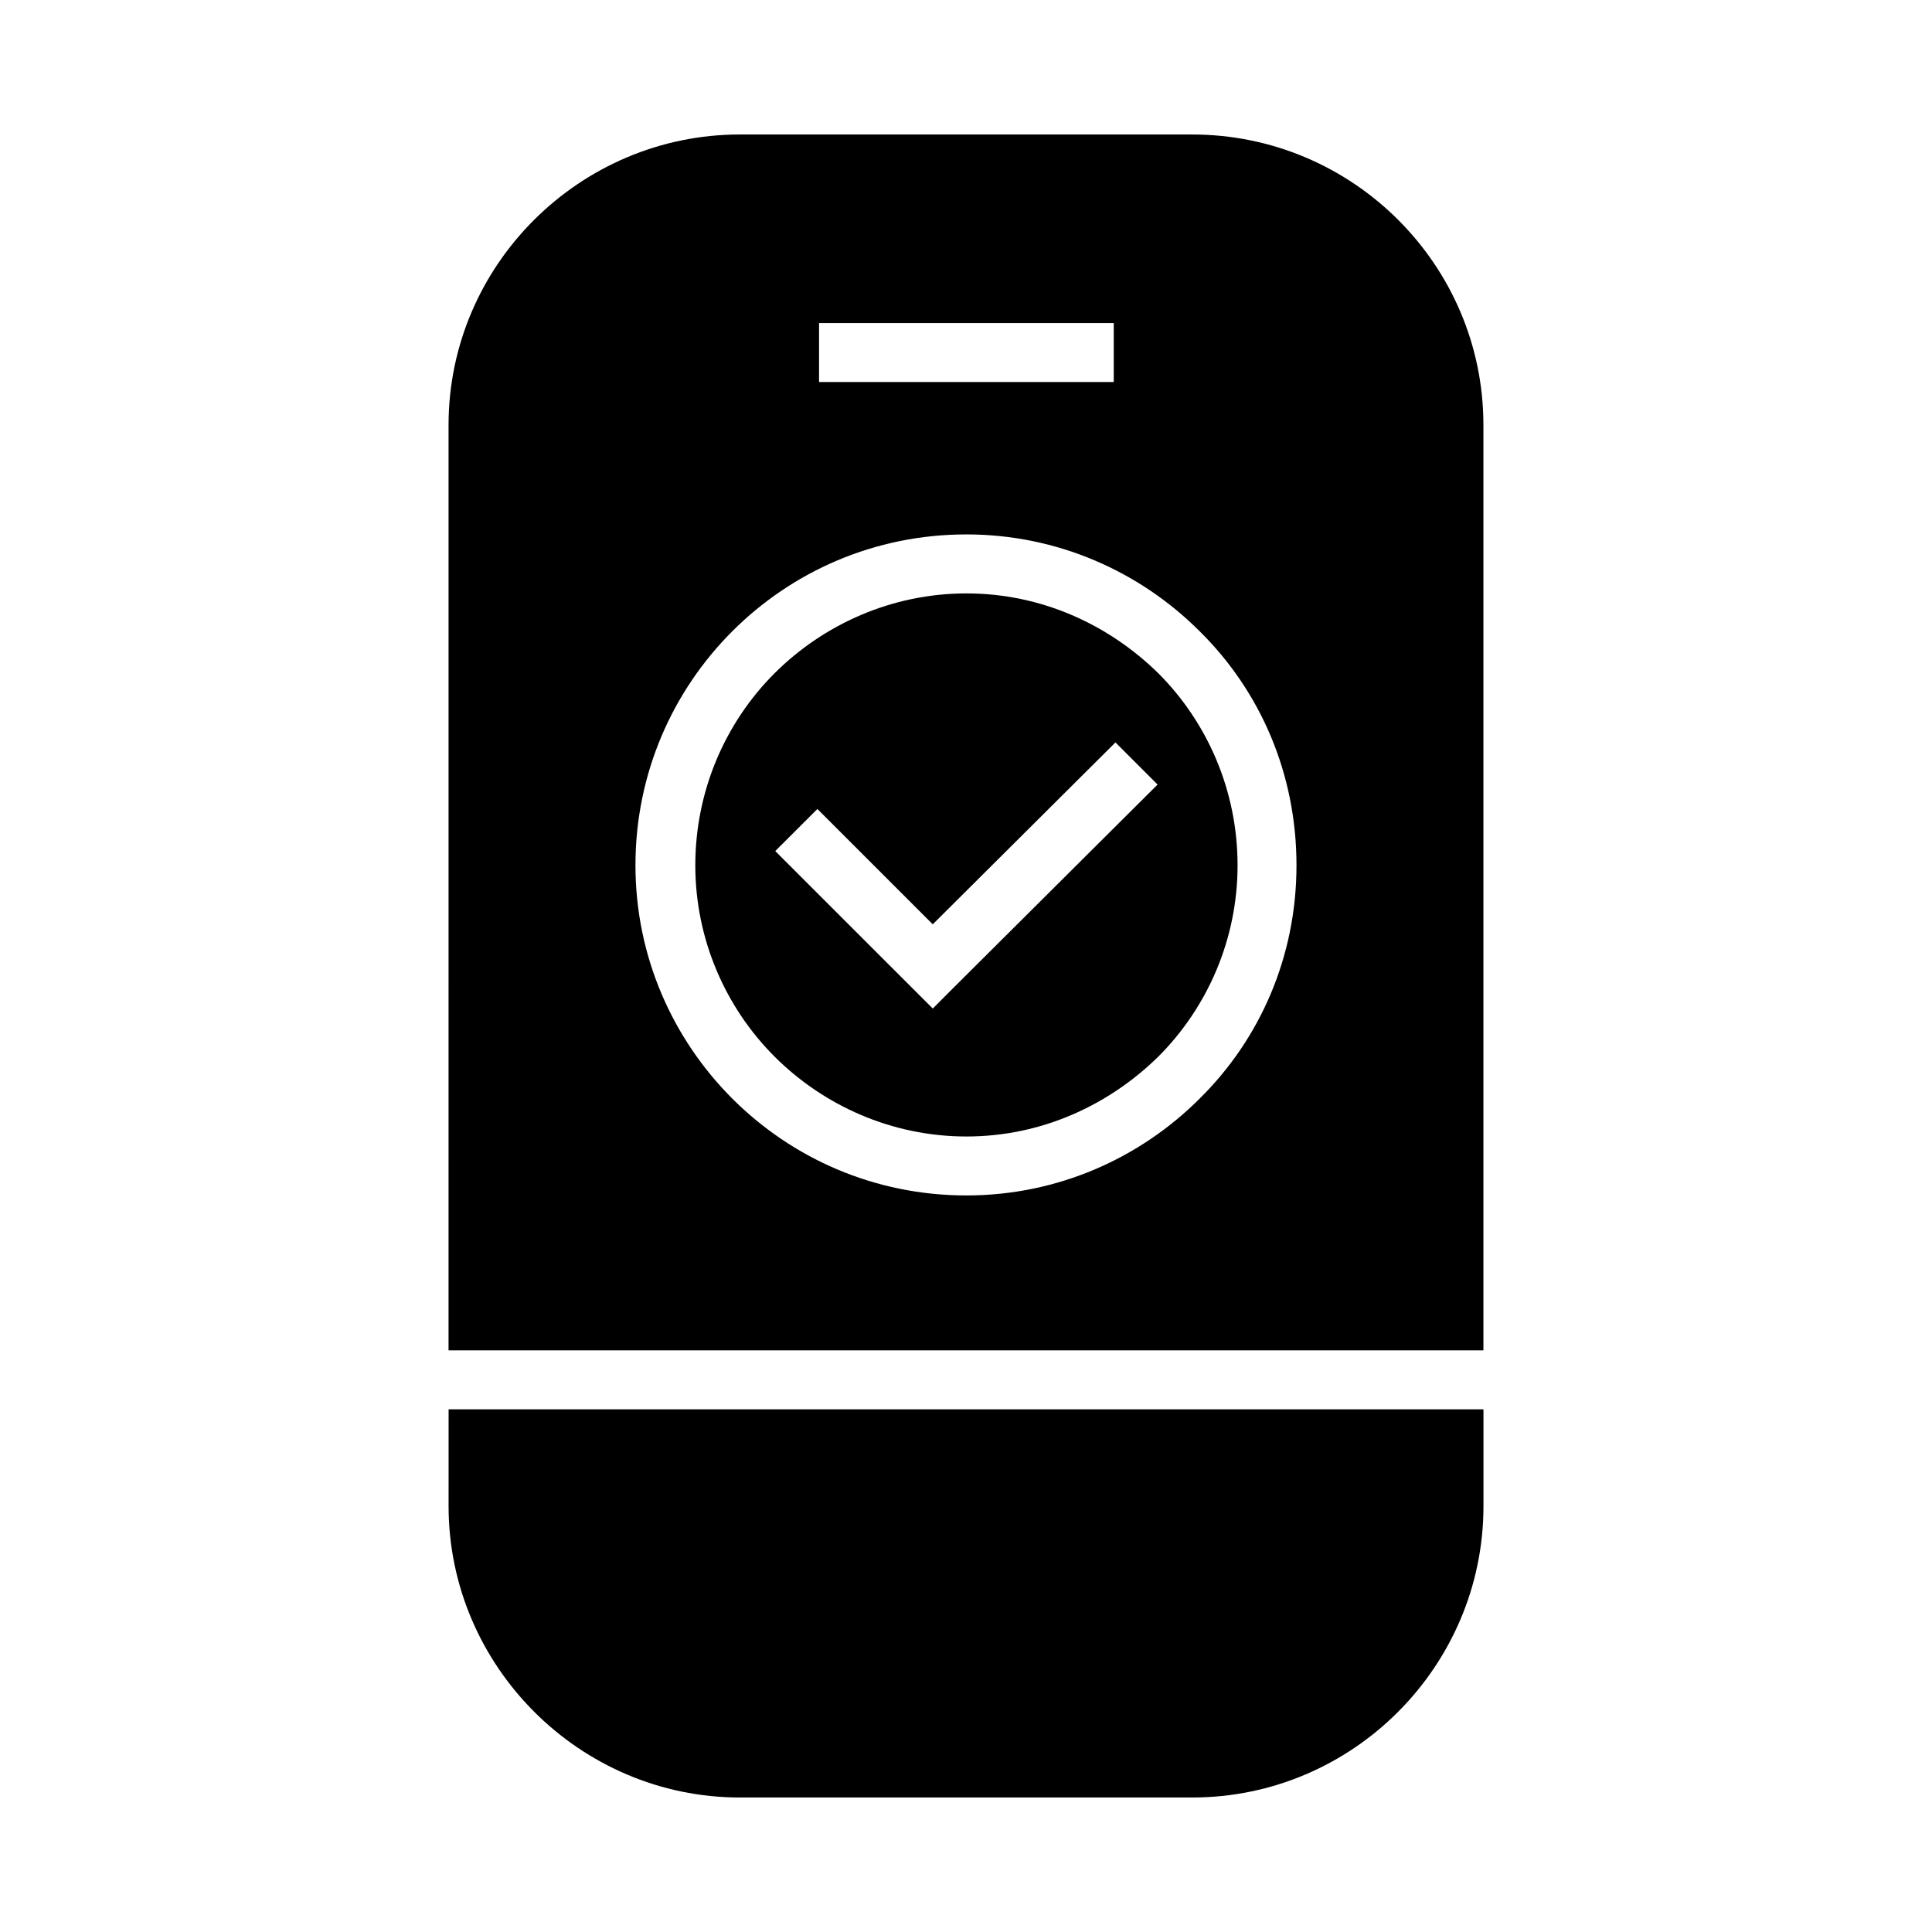 <?xml version="1.0" encoding="UTF-8"?>
<!-- Uploaded to: ICON Repo, www.svgrepo.com, Generator: ICON Repo Mixer Tools -->
<svg fill="#000000" width="800px" height="800px" version="1.1" viewBox="144 144 512 512" xmlns="http://www.w3.org/2000/svg">
 <g>
  <path d="m262.88 543.15c0 42.398 34.809 77.207 77.207 77.207h119.84c42.617 0 77.207-34.809 77.207-77.207v-25.664h-274.25z"/>
  <path d="m459.91 179.64h-119.83c-42.398 0-77.207 34.59-77.207 76.98l-0.004 245.24h274.25v-245.24c0-42.398-34.59-76.98-77.207-76.98zm-98.852 49.98h78.098v15.617h-78.098zm100.86 205.52c-15.848 15.848-37.715 25.664-61.812 25.664-24.324 0-46.191-9.816-62.039-25.664-15.848-15.848-25.664-37.715-25.664-61.82 0-24.324 9.816-46.184 25.664-62.031s37.715-25.664 62.039-25.664c24.098 0 45.965 9.816 61.812 25.664 16.066 15.848 25.664 37.707 25.664 62.031 0 24.105-9.594 45.973-25.664 61.82z"/>
  <path d="m400.12 301.26c-19.859 0-37.934 8.258-50.883 21.191-12.941 12.949-20.973 31.016-20.973 50.875 0 19.641 8.039 37.715 20.973 50.656 12.949 12.949 31.016 21.199 50.883 21.199 19.852 0 37.707-8.258 50.875-21.199 12.941-12.941 20.973-31.008 20.973-50.656 0-19.852-8.039-37.926-20.973-50.875-13.168-12.934-31.023-21.191-50.875-21.191zm-3.356 104.43-5.574 5.582-5.582-5.582-36.156-36.148 11.164-11.156 30.574 30.566 48.414-48.199 11.164 11.164z"/>
 </g>
</svg>